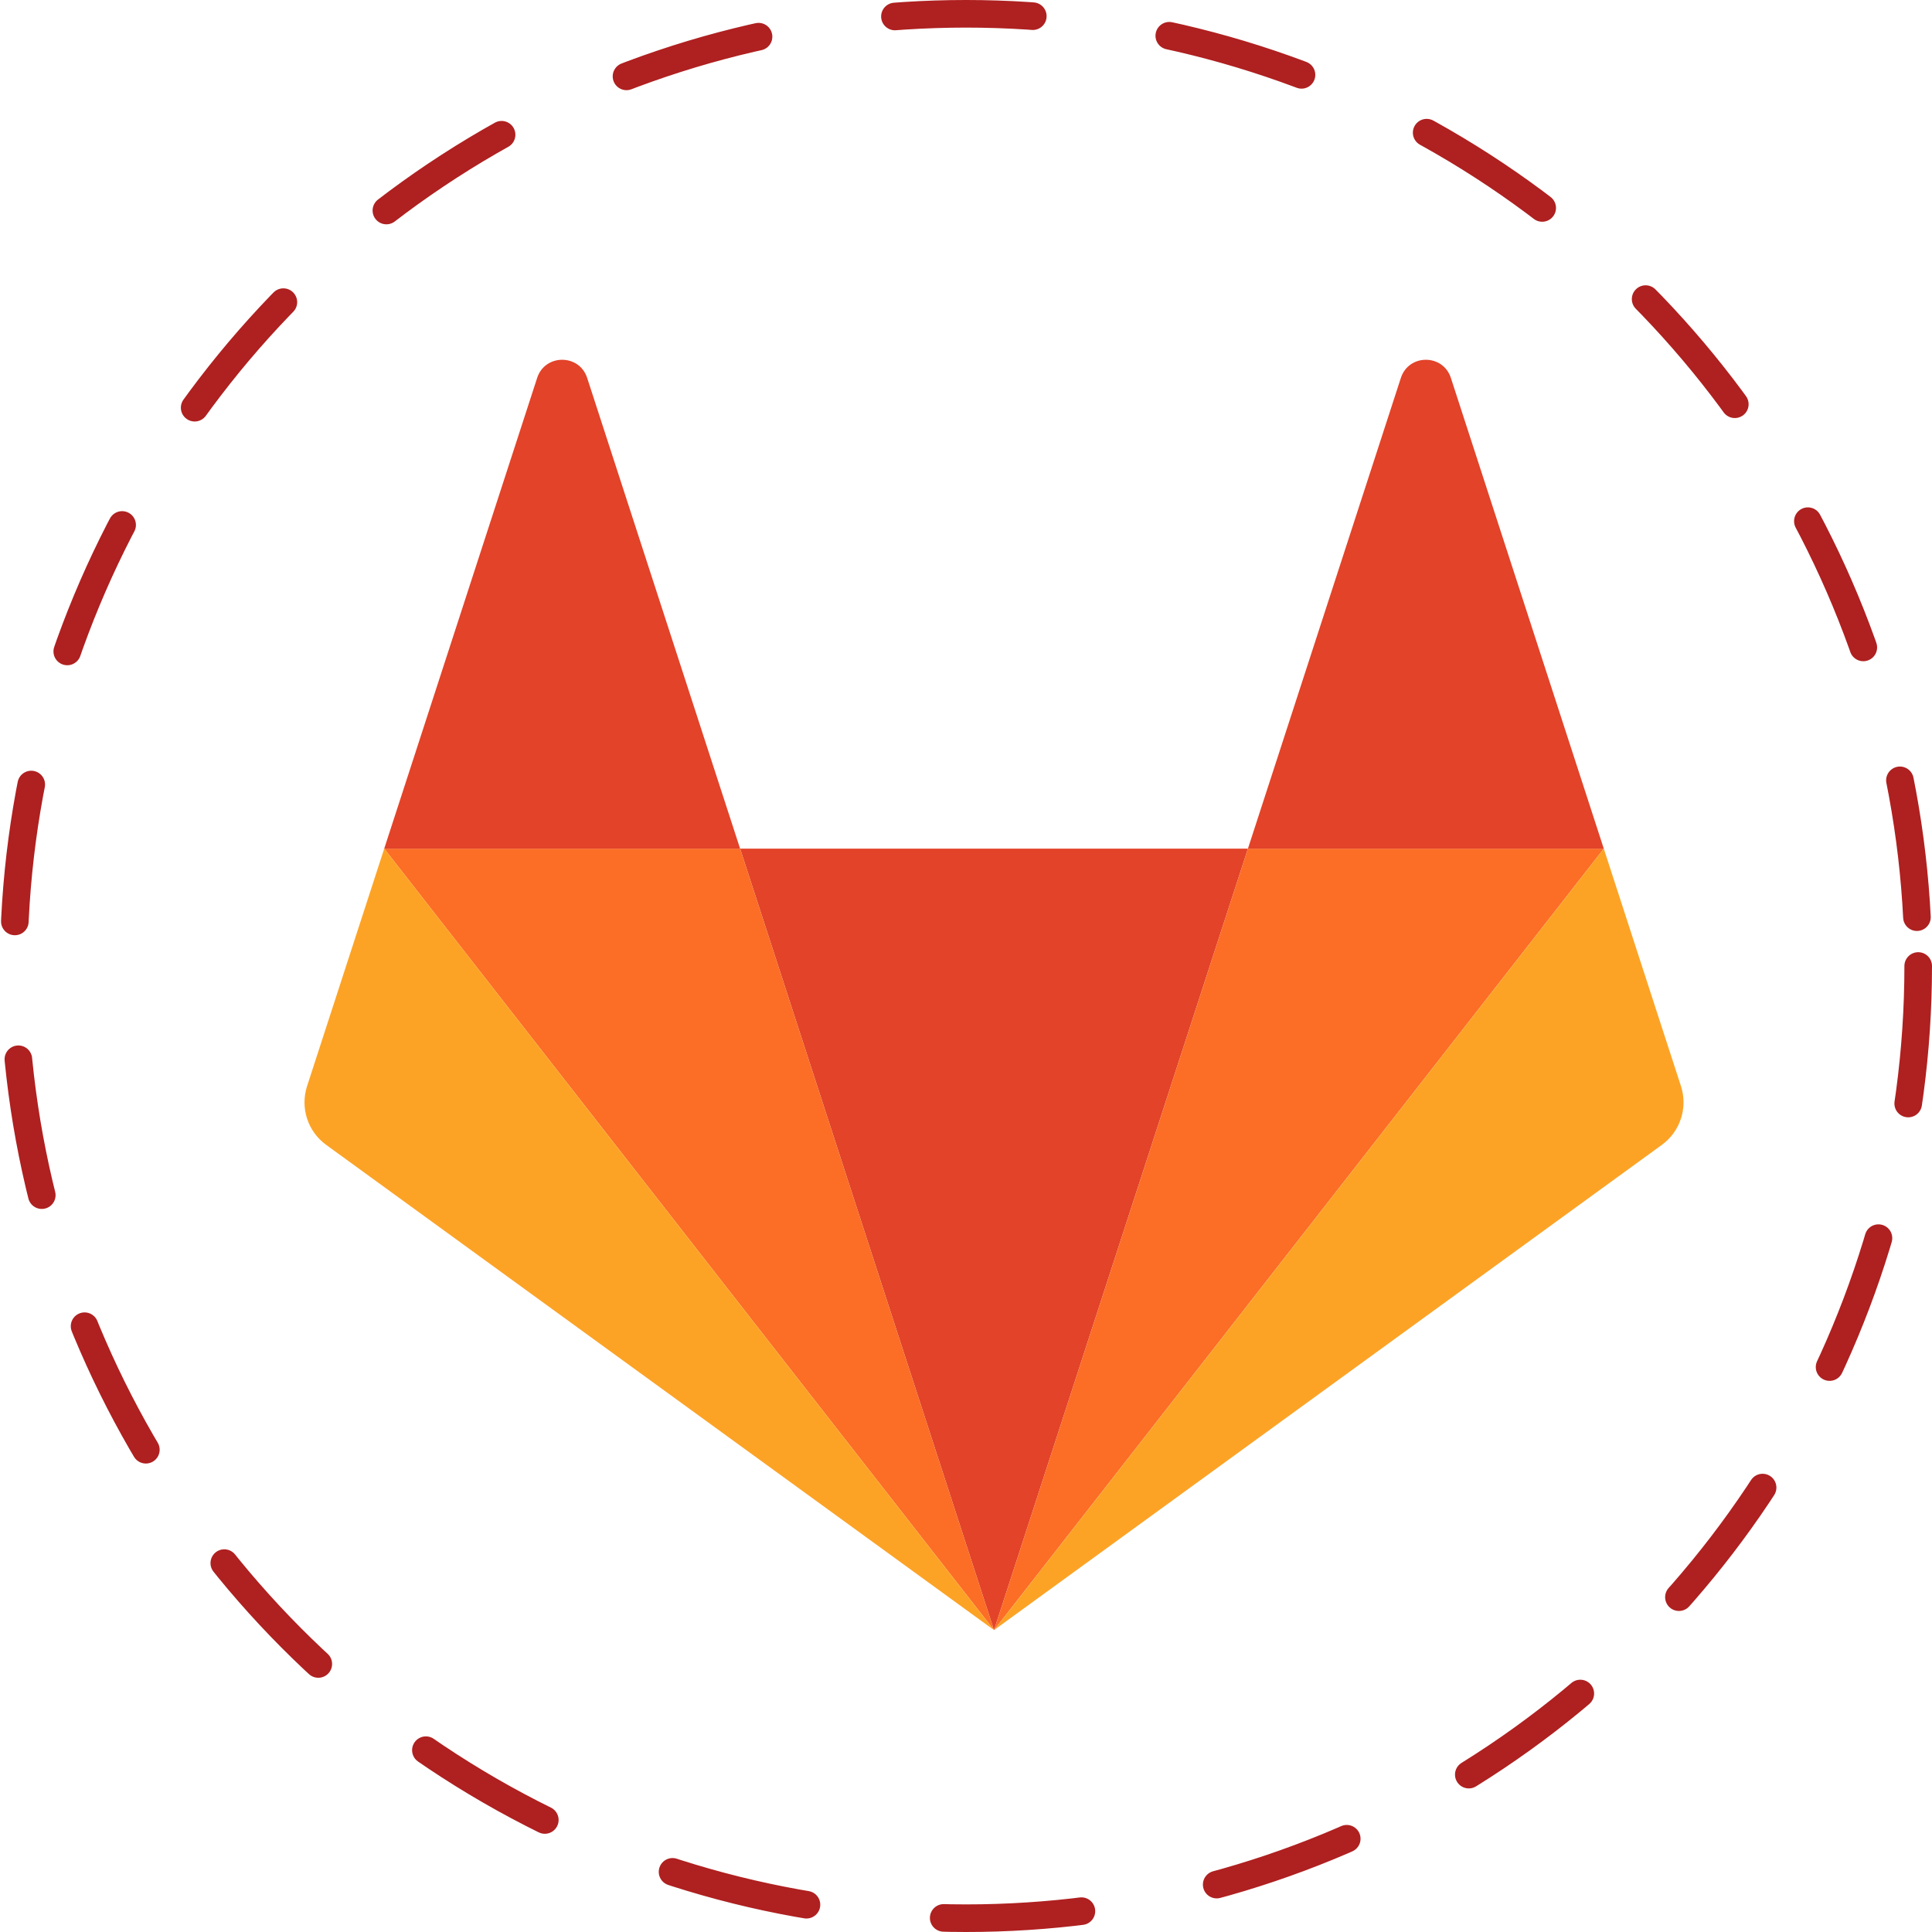 <svg width="70" height="70" viewBox="0 0 70 70" fill="none" xmlns="http://www.w3.org/2000/svg">
<circle cx="35" cy="35" r="34.5" stroke="#AF2020" stroke-linecap="round" stroke-dasharray="5 5"/>
<path d="M36.015 59.062L45.215 30.747H26.815L36.015 59.062Z" fill="#E24329"/>
<path d="M36.015 59.061L26.815 30.747H13.921L36.015 59.061Z" fill="#FC6D26"/>
<path d="M13.921 30.747L11.126 39.352C10.871 40.136 11.15 40.996 11.818 41.481L36.015 59.062L13.921 30.747Z" fill="#FCA326"/>
<path d="M13.921 30.747H26.815L21.274 13.693C20.989 12.816 19.747 12.816 19.462 13.693L13.921 30.747Z" fill="#E24329"/>
<path d="M36.015 59.061L45.215 30.747H58.108L36.015 59.061Z" fill="#FC6D26"/>
<path d="M58.108 30.747L60.904 39.352C61.159 40.136 60.88 40.996 60.212 41.481L36.015 59.062L58.108 30.747Z" fill="#FCA326"/>
<path d="M58.108 30.747H45.215L50.756 13.693C51.041 12.816 52.282 12.816 52.568 13.693L58.108 30.747Z" fill="#E24329"/>
</svg>
